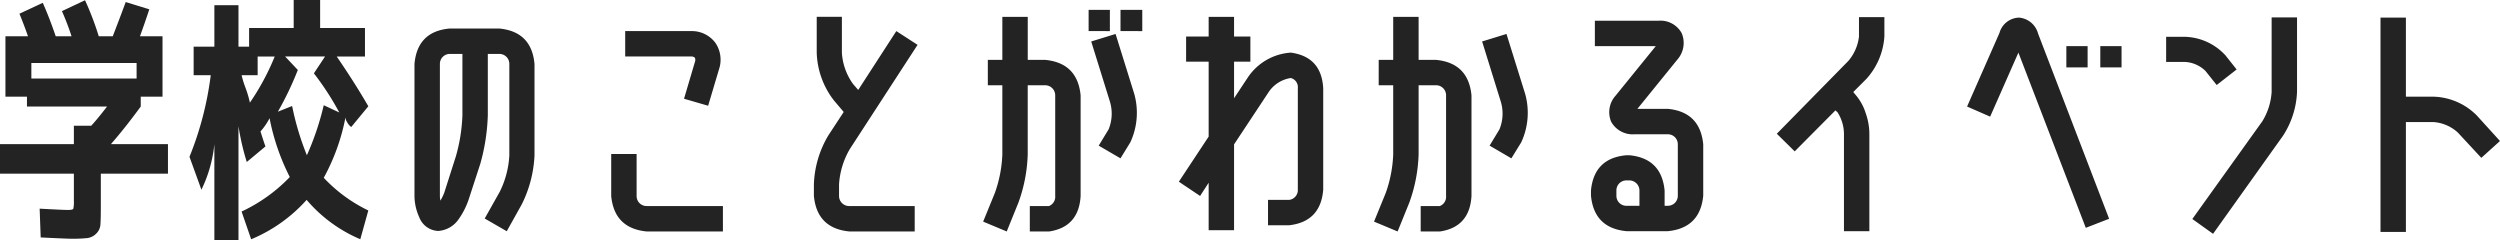<svg xmlns="http://www.w3.org/2000/svg" width="405.09" height="38.893" viewBox="0 0 405.09 38.893"><path d="M11.97 32.592V28.14H0v-4.788h11.97V20.37h2.814q1.05-1.134 2.562-3.108H4.368v-1.6H.882V5.876h3.654Q3.906 4.07 3.15 2.222L6.93.458q1.05 2.352 2.1 5.418h2.562a42.717 42.717 0 00-1.554-4.074L13.776.038a47.509 47.509 0 012.226 5.838h2.268q1.092-2.814 2.1-5.544l3.822 1.176q-.672 2.058-1.512 4.368h3.654v9.786h-3.528v1.6q-2.52 3.444-4.83 6.09h9.24v4.788H16.338v5.334q0 1.974-.063 2.877a2.248 2.248 0 01-.693 1.512 2.488 2.488 0 01-1.428.714 21.976 21.976 0 01-2.562.105q-.84 0-5-.21l-.168-4.662q3.822.21 4.578.21.8 0 .882-.21a4.832 4.832 0 00.086-1.218zm10.164-22.386H5.082v2.52h17.052zm22.386-1.05h-2.772v3.024h-2.6a15.431 15.431 0 00.63 2.037 17.471 17.471 0 01.714 2.415 39.456 39.456 0 004.024-7.476zm5.208 16a45.035 45.035 0 002.73-8.106l2.52 1.176a45.171 45.171 0 00-4.116-6.342l1.806-2.73H46.2l2.058 2.184a51.428 51.428 0 01-3.234 6.762l2.31-.924a44.562 44.562 0 002.394 7.982zm9.954 8.946l-1.3 4.662a23.353 23.353 0 01-8.696-6.378 24.842 24.842 0 01-8.988 6.384l-1.554-4.494a26 26 0 007.812-5.59 36.049 36.049 0 01-3.276-9.534 10.139 10.139 0 01-1.47 2.142q.5 1.6.8 2.436l-3.024 2.52a40.794 40.794 0 01-1.344-5.8v18.442h-3.906v-15.54a21.9 21.9 0 01-2.1 7.392l-1.932-5.334a52.585 52.585 0 003.444-13.23h-2.772V7.56h3.36V.84h3.906v6.72h1.722V4.536h7.224V0h4.284v4.536h7.266v4.62H54.56q2.856 4.158 5.124 8.064l-2.772 3.36a2.163 2.163 0 01-.672-.8 1.352 1.352 0 01-.252-.8 33.47 33.47 0 01-3.528 9.828 24.365 24.365 0 007.222 5.296zm21.294-3.024a15.046 15.046 0 001.554-5.88V10.374a1.614 1.614 0 00-1.638-1.638h-1.848v9.95a32.553 32.553 0 01-1.218 7.854l-1.932 5.922a12.473 12.473 0 01-1.678 3.196 4.353 4.353 0 01-3.234 1.764 3.437 3.437 0 01-3.066-2.268 8.406 8.406 0 01-.756-3.486V10.374q.463-5.292 5.724-5.754h8q5.261.5 5.724 5.754V25.2a19.658 19.658 0 01-2.058 7.9l-2.436 4.368-3.574-2.062zm-6.048-12.39V8.736h-2.012a1.614 1.614 0 00-1.638 1.638v21.294a3.879 3.879 0 00.084.84 7.959 7.959 0 00.63-1.3l1.89-5.922a27.694 27.694 0 001.046-6.6zM110.838 16l1.764-5.964a.924.924 0 000-.672.849.849 0 00-.672-.21h-10.626V5.038h10.626a4.775 4.775 0 013.948 1.848 4.831 4.831 0 01.63 4.326l-1.764 5.922zm-11.8 15.75v-6.8h4.116v6.8a1.614 1.614 0 001.636 1.636h12.348v4.12H104.79q-5.25-.504-5.754-5.754zm38.64-7.56a12.894 12.894 0 00-1.722 5.67v1.89a1.632 1.632 0 001.678 1.636h10.582v4.12h-10.582q-5.25-.5-5.754-5.754v-1.89a16.492 16.492 0 012.352-7.938l2.478-3.78-1.6-1.89a13.264 13.264 0 01-2.772-7.728v-5.8h4.078v5.8a9.637 9.637 0 001.806 5.082l.84.966 6.174-9.534 3.444 2.226zm41.958-3.234a6.72 6.72 0 00.21-4.494l-3.03-9.742 3.948-1.218 3.024 9.7a11.353 11.353 0 01-.63 7.854l-1.6 2.6-3.528-2.058zm-18.44 10.33a20.788 20.788 0 001.22-6.3V13.818h-2.352V9.702h2.352V2.73h4.116v6.972h2.814q5.25.5 5.754 5.754v16.3q-.294 5.04-5.124 5.754h-3.11v-4.124h3.108a1.606 1.606 0 001.008-1.638v-16.3a1.624 1.624 0 00-1.666-1.63h-2.788v11.168a24.9 24.9 0 01-1.512 7.858l-1.89 4.662-3.82-1.596zm15.2-26.25v-3.44h3.444V5.04zm5.166 0v-3.44h3.528V5.04zm27.598 3.49q4.956.672 5.25 5.754v16.464q-.42 5.166-5.5 5.754h-3.446v-4.112h3.444a1.592 1.592 0 001.386-1.642V14.28a1.523 1.523 0 00-1.134-1.638 5.275 5.275 0 00-3.528 2.184l-5.67 8.568v13.902h-4.116V29.61l-1.386 2.142-3.444-2.31 4.83-7.308V9.996h-3.654V5.922h3.654V2.73h4.116v3.192h2.646v4.074h-2.646v5.922l2.226-3.36a9.093 9.093 0 016.972-4.032zm34.944-3.024l3.024 9.7a11.353 11.353 0 01-.63 7.854l-1.6 2.6-3.528-2.058 1.6-2.646a6.72 6.72 0 00.21-4.494l-3.024-9.738zm-19.572 25.784a20.788 20.788 0 001.218-6.3V13.818h-2.352V9.702h2.352V2.73h4.116v6.972h2.814q5.25.5 5.754 5.754v16.3q-.294 5.04-5.124 5.754h-3.108v-4.124h3.108a1.606 1.606 0 001.006-1.634v-16.3a1.624 1.624 0 00-1.664-1.638h-2.786v11.172a24.9 24.9 0 01-1.512 7.854l-1.89 4.666-3.822-1.596zm45.7-13.65q5.25.5 5.754 5.754v8.316q-.5 5.25-5.754 5.754h-6.682q-5.25-.5-5.754-5.754v-.84q.5-5.25 5.754-5.712h.466q5.208.5 5.712 5.712v2.478h.5a1.614 1.614 0 001.638-1.634v-8.316a1.614 1.614 0 00-1.638-1.638h-5.334a3.993 3.993 0 01-3.822-2.016 4 4 0 01.714-4.242l6.51-8.022h-9.87V3.36h10.29a3.911 3.911 0 013.78 2.016 4.068 4.068 0 01-.672 4.242l-6.508 8.022zm-4.582 15.712V30.87a1.649 1.649 0 00-1.634-1.638h-.462a1.614 1.614 0 00-1.638 1.638v.84a1.614 1.614 0 001.638 1.638zm31.752-15.456l-6.594 6.636-2.9-2.856 11.592-11.8a7.382 7.382 0 001.722-3.948v-3.15h4.116v3.15a11.349 11.349 0 01-2.9 6.846l-2.142 2.142.378.462a8.341 8.341 0 011.642 2.98 10.115 10.115 0 01.588 3.444v15.666h-4.116V21.798a6.557 6.557 0 00-1.05-3.612zM327.18 2.856a3.5 3.5 0 013.066 2.6l11.508 29.992-3.78 1.47-10.92-28.392-4.578 10.374-3.738-1.638 5.25-11.928a3.375 3.375 0 013.192-2.478zm7.644 8.064V7.476h3.444v3.444zm5.5 0V7.476h3.444v3.444zm27.762 3.948V2.814h4.116v12.054a13.993 13.993 0 01-2.31 7.182l-11.296 15.836-3.36-2.4 11.34-15.83a10.257 10.257 0 001.512-4.788zm-10.71-3.36a5.1 5.1 0 00-3.318-1.47h-3.066V5.964h3.066a9.242 9.242 0 016.558 3.022l1.8 2.27-3.234 2.52zm43.974 7.224l3.738 4.116-3.024 2.73-3.78-4.074a6.485 6.485 0 00-3.948-1.722h-4.494v17.804h-4.116V2.856h4.116v12.81h4.494a10.282 10.282 0 017.016 3.066z" fill="#232323"/></svg>